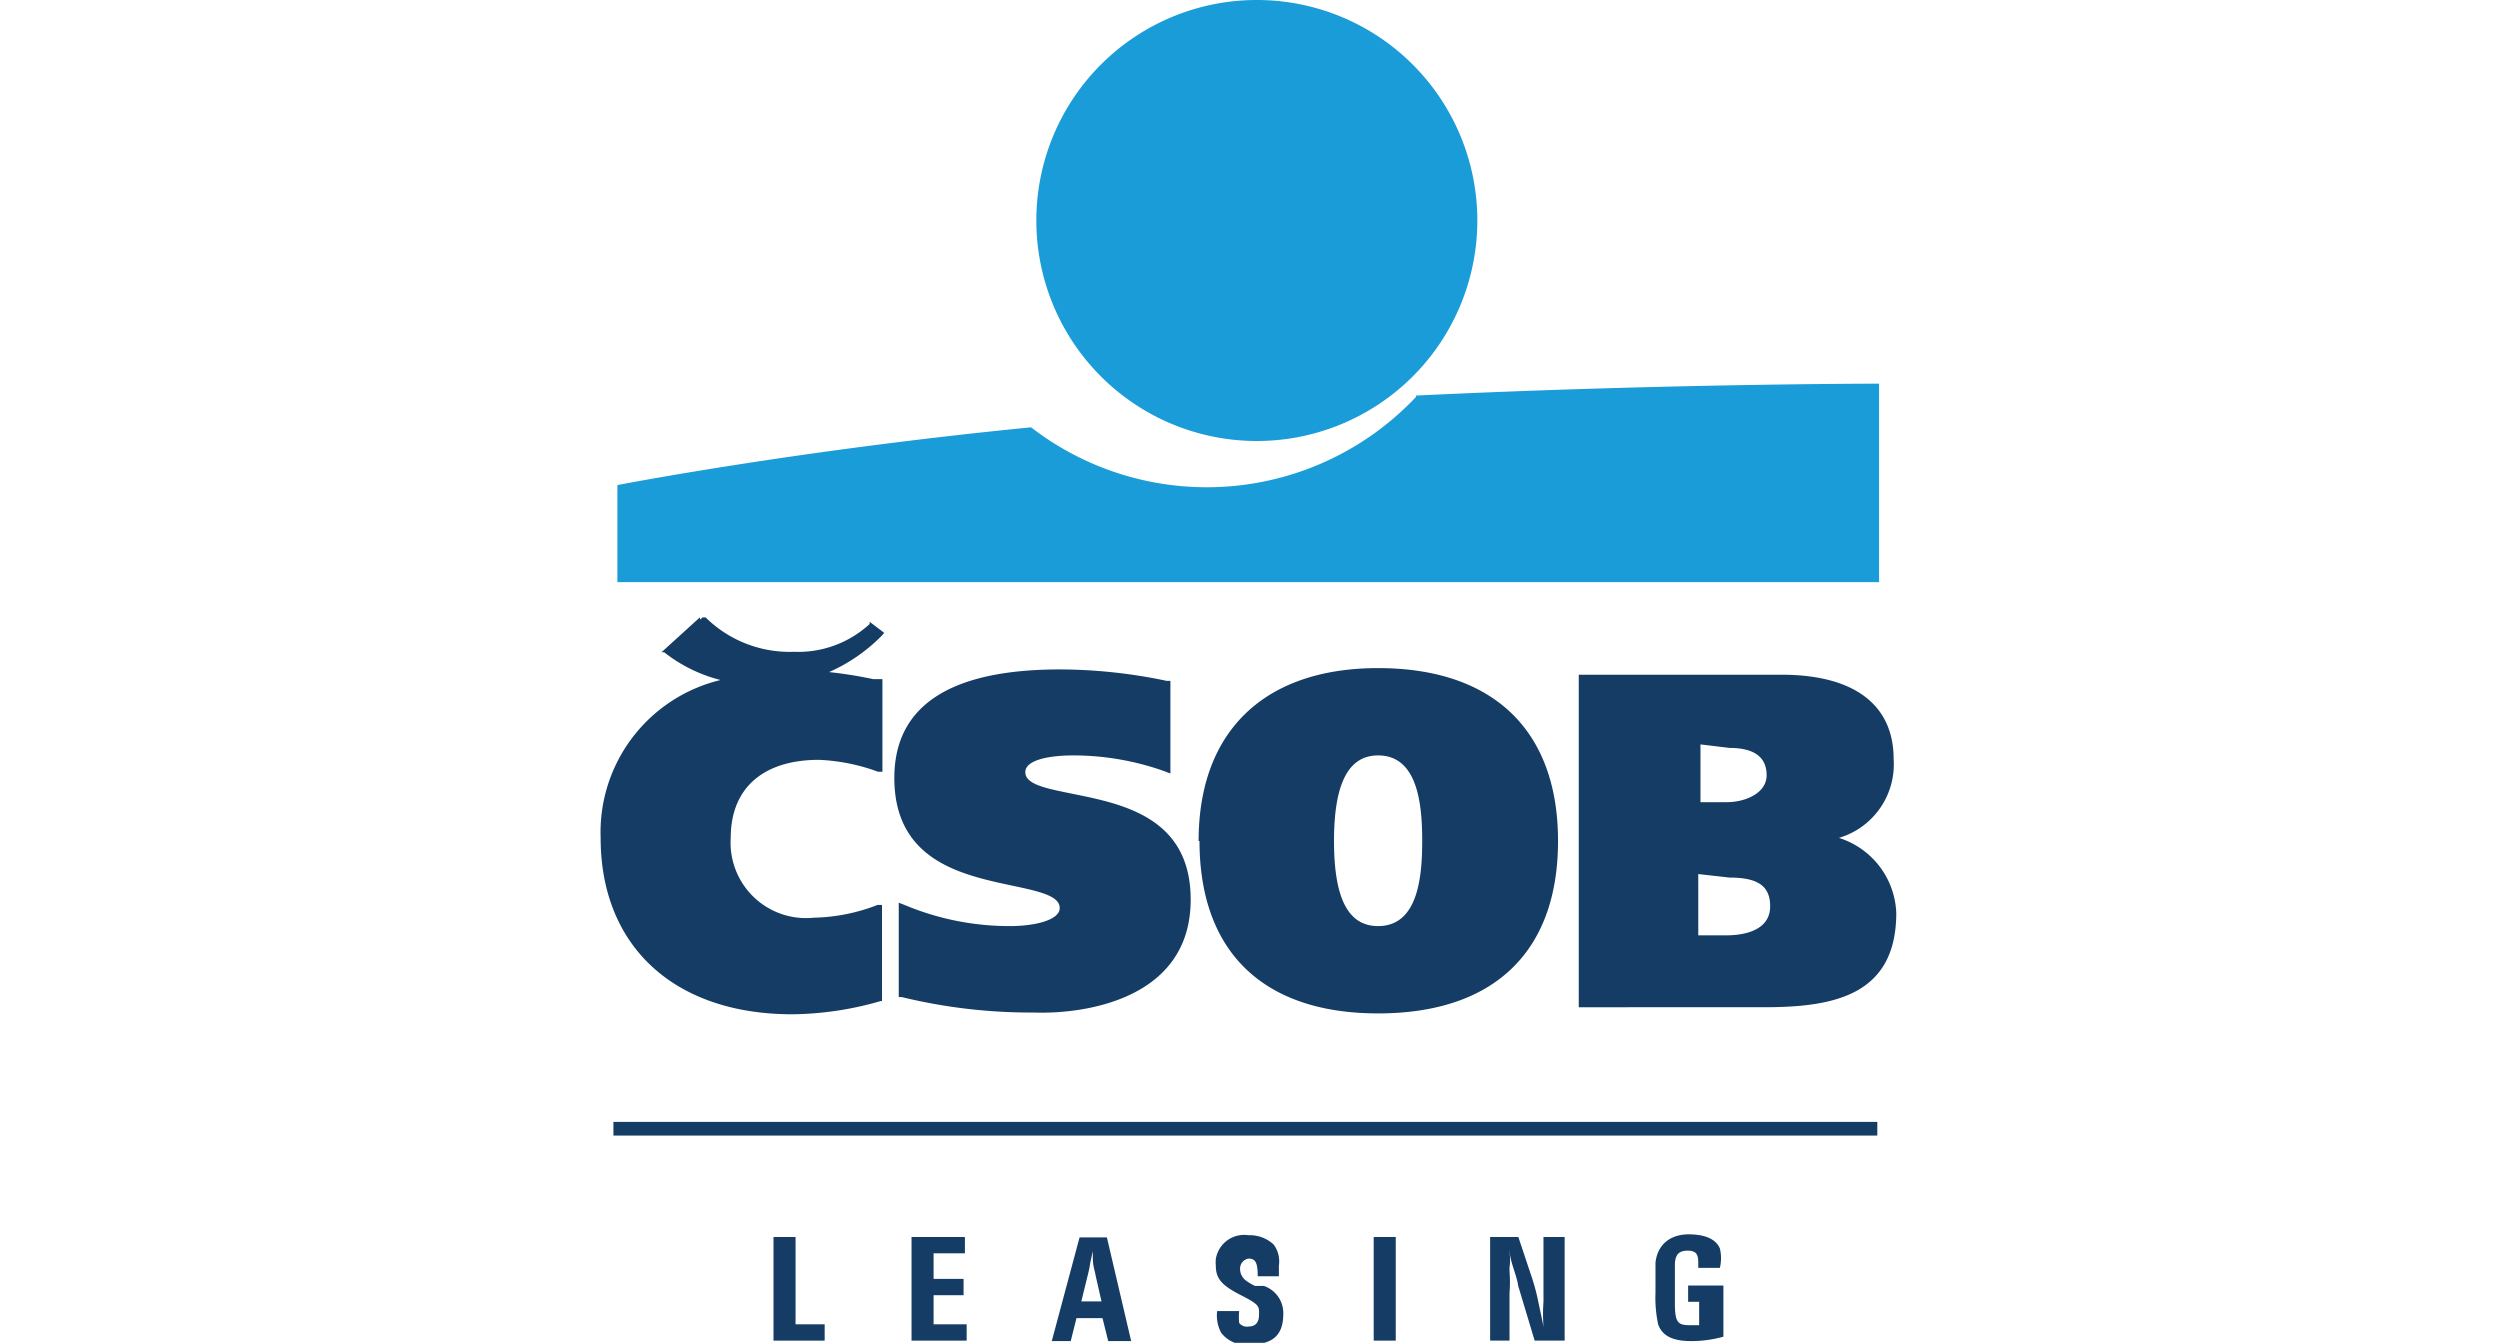 <svg id="Layer_1" data-name="Layer 1" xmlns="http://www.w3.org/2000/svg" viewBox="0 0 56.69 30.45"><defs><style>.cls-1{fill:none;}.cls-2{fill:#143c64;}.cls-3{fill:#199cd8;}</style></defs><g id="cosb-leasing"><rect class="cls-1" width="56.69" height="30.45"/><polyline class="cls-2" points="18.04 28.05 17.54 28.05 17.54 30.4 18.7 30.4 18.7 30.03 18.04 30.03 18.04 28.05"/><polyline class="cls-2" points="21.17 28.42 21.88 28.42 21.88 28.05 20.67 28.05 20.67 30.4 21.92 30.4 21.92 30.03 21.17 30.03 21.17 29.37 21.85 29.37 21.85 29 21.17 29 21.17 28.42"/><path class="cls-2" d="M25,29.51h-.48l.14-.57s.05-.19.06-.29l.06-.28v.14c0,.22.05.3.07.44l.13.57m.12-1.46h-.62l-.63,2.35h.43l.13-.52H25l.13.52h.52Z"/><path class="cls-2" d="M29,28.77V28.7a.64.64,0,0,0-.12-.48.79.79,0,0,0-.57-.21.65.65,0,0,0-.74.54.76.76,0,0,0,0,.15c0,.3.14.45.57.67s.41.25.41.44-.09.27-.24.27A.22.22,0,0,1,28.1,30a1.24,1.24,0,0,1,0-.27h-.5a.83.83,0,0,0,.09.49.7.7,0,0,0,.63.27c.54,0,.78-.21.78-.7a.65.65,0,0,0-.44-.63l-.07,0-.07,0-.06,0a1.18,1.18,0,0,1-.19-.11.33.33,0,0,1-.15-.27.23.23,0,0,1,.19-.24h0c.16,0,.21.09.21.4H29"/><rect class="cls-2" x="31.15" y="28.05" width="0.5" height="2.35"/><path class="cls-2" d="M35.39,28.05H35v1.47a4,4,0,0,0,0,.57c-.06-.32-.09-.43-.14-.68a5.31,5.31,0,0,0-.16-.55l-.27-.81h-.64V30.4h.44V29.32a3.17,3.17,0,0,0,0-.49v-.09a1.2,1.2,0,0,0,0-.34v-.08c0,.2.08.4.14.6s.05.22.06.25l.37,1.23h.68V28.05"/><path class="cls-2" d="M38.28,29.15v.37h.25v.53h-.22c-.26,0-.32-.07-.33-.43v-.93c0-.25.1-.33.29-.33s.24.08.24.27v.12H39a.94.94,0,0,0,0-.44c-.09-.21-.33-.32-.71-.32s-.7.2-.75.64c0,.15,0,.47,0,.68a2.88,2.88,0,0,0,.06.72c.09.26.33.38.74.38a2.64,2.64,0,0,0,.74-.1V29.15h-.73"/><path class="cls-3" d="M23.5,5a5,5,0,1,1,5,5h0A5,5,0,0,1,23.5,5h0"/><path class="cls-3" d="M32.11,9a6.52,6.52,0,0,1-8.73.69C18,10.22,14,11,14,11V13.2H42.61V8.7s-4.89,0-10.5.27"/><path class="cls-2" d="M15.87,14l-.87.79.06,0a3.41,3.41,0,0,0,1.28.63A3.55,3.55,0,0,0,13.62,19c0,2.45,1.66,4,4.35,4a7.42,7.42,0,0,0,2-.3H20V20.52l-.1,0a4.21,4.21,0,0,1-1.45.29A1.71,1.71,0,0,1,16.57,19c0-1.15.76-1.77,2-1.77a4.38,4.38,0,0,1,1.34.27l.1,0v-2.1l-.21,0a9.84,9.84,0,0,0-1-.16A3.88,3.88,0,0,0,20,14.41l.05-.06-.33-.25,0,.05a2.39,2.39,0,0,1-1.72.63A2.71,2.71,0,0,1,16,14l-.07,0-.05.05m23.34,2.91c.56,0,.84.21.84.62s-.49.61-.9.61h-.6V16.88Zm0,2.94c.64,0,.92.19.92.65,0,.61-.72.66-1,.66h-.63V19.82ZM35.9,15.3h-.1v7.54H40c1.57,0,3-.26,3-2.14A1.86,1.86,0,0,0,41.7,19a1.74,1.74,0,0,0,1.24-1.79c0-1.23-.9-1.91-2.54-1.91Zm-5.65,3.77c0-1.31.33-1.94,1-1.94.9,0,1,1.11,1,1.94s-.1,1.93-1,1.93c-.68,0-1-.63-1-1.93Zm-3.05,0c0,2.51,1.44,3.91,4.05,3.91s4.08-1.38,4.08-3.91-1.49-3.92-4.08-3.92-4.07,1.44-4.07,3.92Zm-6.92-1.43c0,1.88,1.54,2.2,2.66,2.44.61.13,1.09.23,1.09.51s-.58.41-1.13.41a6.15,6.15,0,0,1-2.39-.48l-.13-.05v2.14h.07a12.35,12.35,0,0,0,3,.35C24.49,23,27,22.71,27,20.4c0-1.87-1.55-2.17-2.68-2.4-.59-.12-1.07-.21-1.07-.49s.55-.38,1.08-.38a6.15,6.15,0,0,1,2.08.36l.13.05v-2.1h-.08a11.88,11.88,0,0,0-2.38-.26C21.55,15.17,20.28,16,20.28,17.64Z"/><rect class="cls-2" x="13.91" y="25.44" width="28.66" height="0.31"/></g></svg>